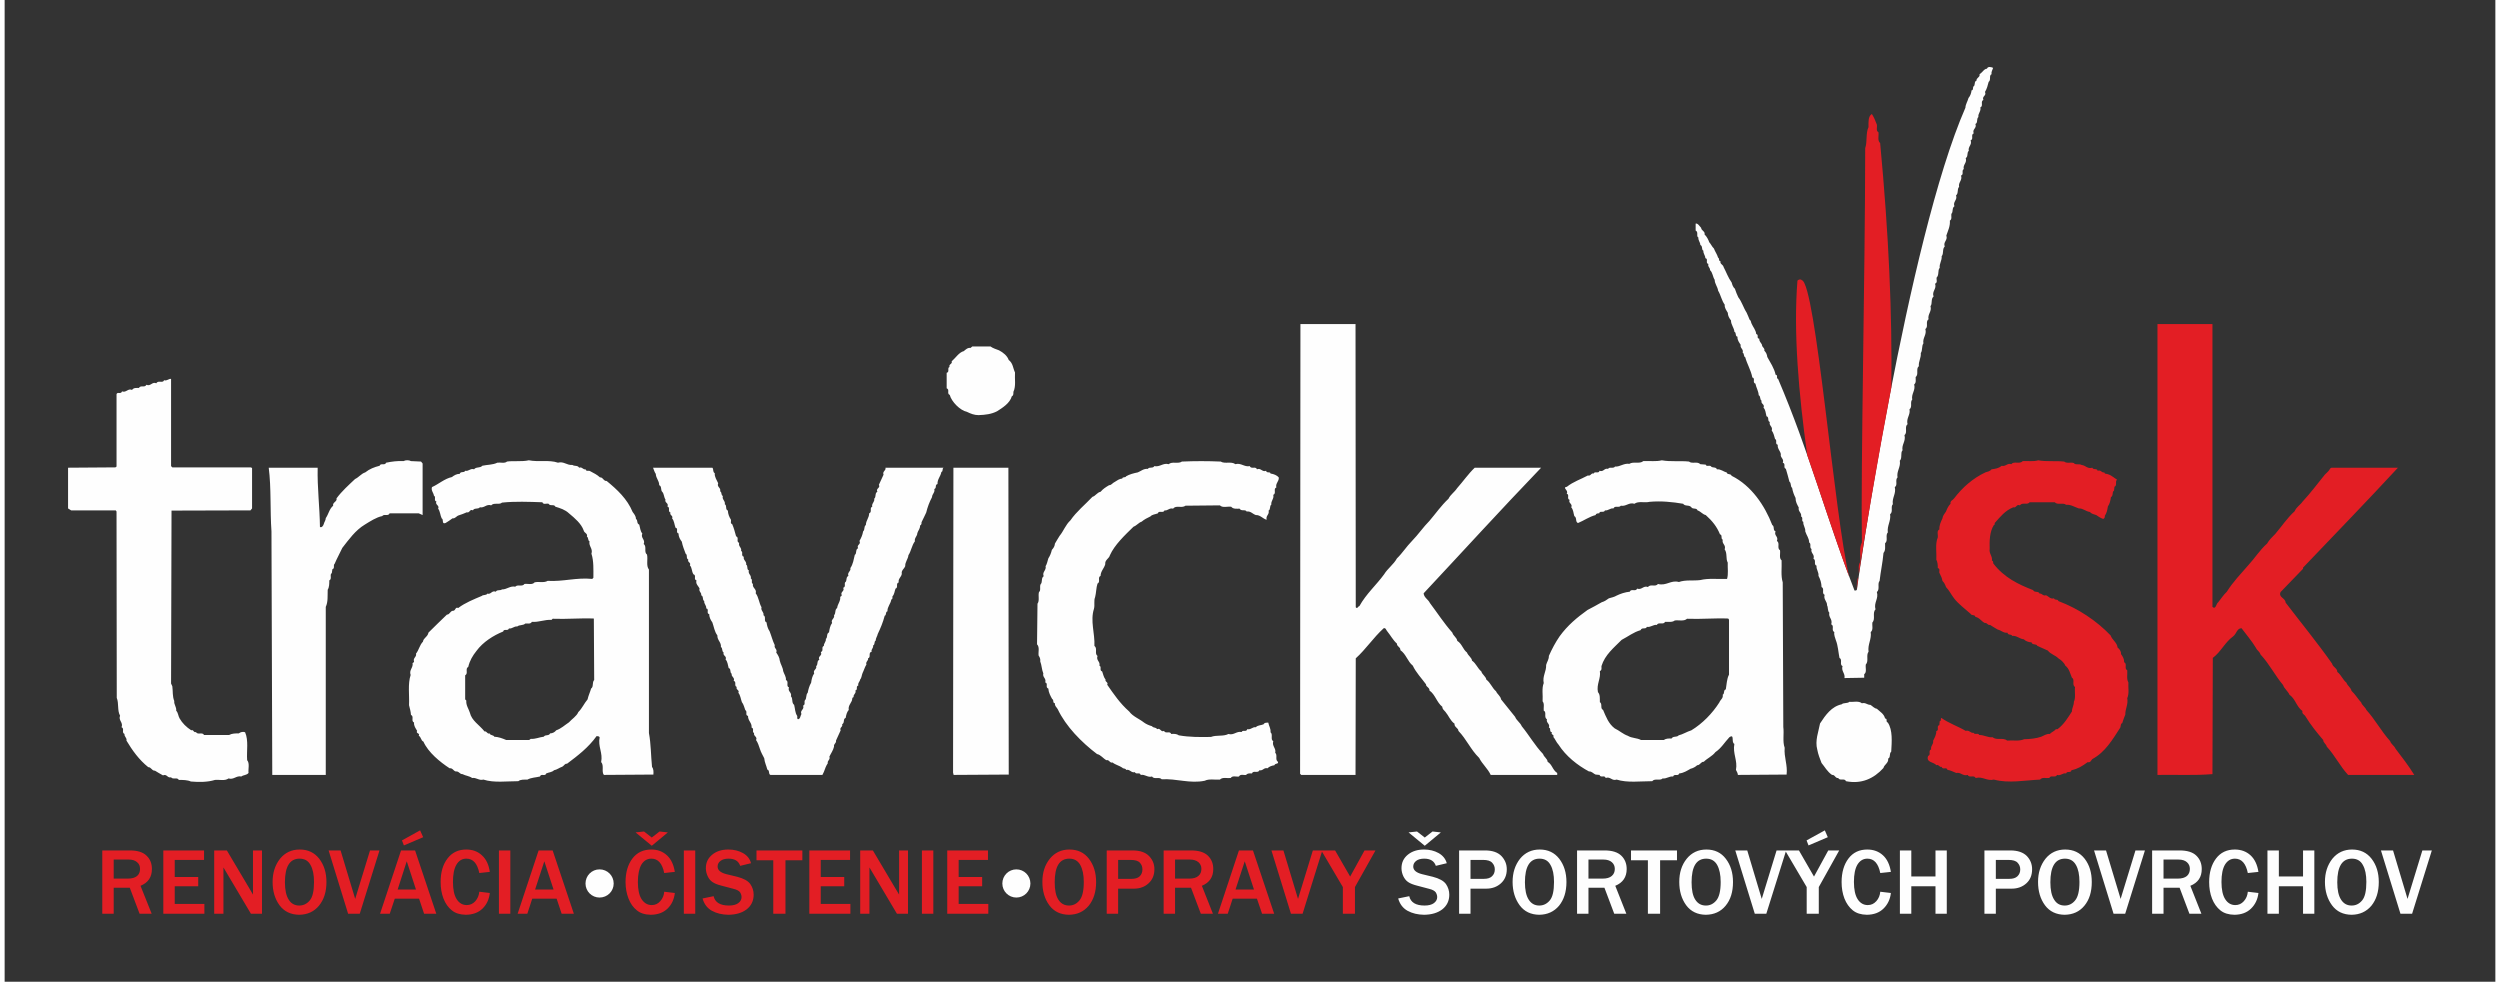 <?xml version="1.0" encoding="UTF-8"?>
<!-- Creator: CorelDRAW 2021 (64-Bit) -->
<svg xmlns="http://www.w3.org/2000/svg" xmlns:xlink="http://www.w3.org/1999/xlink" xmlns:xodm="http://www.corel.com/coreldraw/odm/2003" xml:space="preserve" width="219px" height="86px" version="1.1" style="shape-rendering:geometricPrecision; text-rendering:geometricPrecision; image-rendering:optimizeQuality; fill-rule:evenodd; clip-rule:evenodd" viewBox="0 0 218.34 86.06">
 <rect x="0" y="0" width="218.34" height="86.06" fill="#333333" stroke="none"/>
 <defs>
  <style type="text/css">
   <![CDATA[
    .fil0 {fill:none}
    .fil1 {fill:#FEFEFE}
    .fil2 {fill:#E31E24}
    .fil4 {fill:#FEFEFE;fill-rule:nonzero}
    .fil3 {fill:#E31E24;fill-rule:nonzero}
   ]]>
  </style>
 </defs>
 <g id="Vrstva_x0020_1">
  <polygon class="fil0" points="0,0 218.34,0 218.34,86.06 0,86.06 "></polygon>
  <path class="fil1" d="M151.16 54.32l0 4.82c-0.2,0.38 -0.2,0.85 -0.28,1.29 -0.24,0.07 -0.07,0.35 -0.27,0.47 0.06,0.32 -0.2,0.42 -0.3,0.68 -0.61,0.96 -1.48,1.85 -2.45,2.44 -0.39,0.12 -0.76,0.36 -1.11,0.44 -0.17,0.2 -0.47,0.03 -0.63,0.28 -0.24,-0.01 -0.48,-0.01 -0.68,0.13l-1.99 0c-0.38,-0.2 -0.81,-0.15 -1.16,-0.37 -0.41,-0.14 -0.75,-0.46 -1.15,-0.65 -0.54,-0.41 -0.76,-1.01 -1.02,-1.62 -0.28,-0.12 -0.03,-0.53 -0.28,-0.68 -0.01,-0.31 0.04,-0.65 -0.17,-0.88 -0.14,-0.71 0.27,-1.18 0.17,-1.84 0.2,-0.09 0.13,-0.28 0.14,-0.44 0.31,-1 1.09,-1.61 1.77,-2.3 0.58,-0.3 1.03,-0.67 1.66,-0.85 0.11,-0.29 0.46,-0.03 0.55,-0.29 0.34,0.06 0.54,-0.21 0.87,-0.17 0.16,-0.29 0.57,0.03 0.73,-0.27 0.29,-0.01 0.62,0.06 0.85,-0.12 0.35,-0.05 0.8,0.1 1.07,-0.15 1.23,0.05 2.42,-0.07 3.61,-0.02l0.07 0.1zm-99.48 5.29c-0.2,0.21 -0.03,0.59 -0.27,0.75 -0.08,0.3 -0.24,0.62 -0.31,0.95 -0.3,0.35 -0.47,0.78 -0.81,1.11 -0.14,0.36 -0.59,0.63 -0.82,0.9 -0.38,0.25 -0.68,0.55 -1.12,0.7 -0.12,0.16 -0.32,0.27 -0.53,0.27 -0.13,0.26 -0.41,0.07 -0.56,0.29 -0.39,0.04 -0.72,0.22 -1.14,0.19l-0.14 0.1 -2.01 0c-0.33,-0.14 -0.67,-0.27 -1.05,-0.29 -0.07,-0.17 -0.34,-0.09 -0.41,-0.29 -0.2,0.09 -0.24,-0.22 -0.44,-0.17 -0.47,-0.59 -1.12,-0.93 -1.29,-1.65 -0.1,-0.33 -0.35,-0.64 -0.31,-1.06l-0.1 -0.1 0 -2.11c0.3,-0.16 -0.03,-0.58 0.27,-0.74 0.13,-0.55 0.38,-0.97 0.72,-1.4 0.57,-0.78 1.49,-1.36 2.34,-1.7 0.06,-0.28 0.42,0 0.51,-0.27 0.28,0.05 0.44,-0.21 0.72,-0.17 0.2,-0.17 0.52,-0.07 0.71,-0.26 0.19,-0.03 0.45,0.08 0.58,-0.15 0.62,0.05 1.1,-0.21 1.72,-0.17l0.1 -0.1c1.23,0.05 2.42,-0.07 3.61,-0.02l0.03 5.39zm122.63 -53.66c-0.04,0.18 -0.18,0.32 -0.13,0.55 -0.26,0.11 -0.02,0.51 -0.26,0.68 -0.08,0.3 -0.15,0.61 -0.32,0.88 0.16,0.35 -0.29,0.36 -0.14,0.7 -0.29,0.13 0.03,0.53 -0.27,0.66 0.09,0.33 -0.22,0.52 -0.17,0.84 -0.19,0.16 -0.02,0.5 -0.26,0.61 0.15,0.38 -0.3,0.44 -0.15,0.82 -0.29,0.12 0.03,0.51 -0.27,0.61 0.15,0.4 -0.25,0.55 -0.16,0.92 -0.2,0.17 -0.03,0.5 -0.27,0.64 0.14,0.41 -0.27,0.58 -0.17,0.96 -0.23,0.13 0.04,0.47 -0.24,0.57 0.14,0.42 -0.26,0.59 -0.17,0.99 -0.2,0.2 -0.03,0.56 -0.27,0.75 0.15,0.39 -0.3,0.55 -0.14,0.95 -0.24,0.15 -0.08,0.49 -0.27,0.67 -0.03,0.2 0.08,0.46 -0.13,0.59 0.04,0.49 -0.17,0.89 -0.31,1.31 0.15,0.41 -0.3,0.55 -0.14,0.96 -0.24,0.22 -0.06,0.61 -0.27,0.85 0.04,0.38 -0.22,0.64 -0.17,1.02 -0.2,0.21 -0.03,0.62 -0.27,0.85 -0.04,0.17 0.11,0.44 -0.14,0.54 0.17,0.45 -0.3,0.66 -0.13,1.12 -0.26,0.22 -0.08,0.63 -0.27,0.85 0.14,0.46 -0.27,0.7 -0.17,1.15 -0.3,0.2 0.02,0.66 -0.28,0.85 0.15,0.5 -0.26,0.77 -0.17,1.26 -0.17,0.23 -0.06,0.61 -0.23,0.85 0.04,0.43 -0.21,0.72 -0.17,1.15 -0.29,0.23 0.02,0.72 -0.28,0.95 -0.01,0.24 0.07,0.49 -0.13,0.65 0.14,0.52 -0.27,0.82 -0.17,1.33 -0.22,0.21 0.04,0.65 -0.24,0.85 0.1,0.49 -0.31,0.79 -0.17,1.31 -0.3,0.22 0.03,0.73 -0.27,0.95 0.14,0.54 -0.27,0.84 -0.17,1.33 -0.21,0.23 0,0.68 -0.24,0.92 0.1,0.55 -0.3,0.91 -0.2,1.46 -0.24,0.23 0.05,0.68 -0.24,0.85 0.14,0.58 -0.26,0.93 -0.17,1.5 -0.22,0.22 0.05,0.66 -0.24,0.88 0.09,0.59 -0.28,1 -0.2,1.59 -0.24,0.26 0.05,0.73 -0.24,0.95 -0.01,0.3 0.06,0.62 -0.14,0.85 -0.07,0.84 -0.25,1.62 -0.34,2.45 -0.22,0.25 0.05,0.74 -0.24,0.98 0.17,0.59 -0.29,0.93 -0.12,1.52 -0.3,0.3 0.02,0.84 -0.27,1.14 -0.05,0.27 0.1,0.65 -0.15,0.85 0.09,0.63 -0.28,1.08 -0.19,1.72 -0.24,0.31 0.04,0.84 -0.24,1.12 -0.05,0.28 0.11,0.68 -0.14,0.85l0 0.31 -1.73 0.03c0.08,-0.41 -0.31,-0.62 -0.17,-1.05 -0.3,-0.13 0.03,-0.56 -0.27,-0.72 -0.1,-0.51 -0.13,-1.08 -0.31,-1.53 -0.06,-0.24 -0.19,-0.45 -0.14,-0.73 -0.3,-0.16 0.03,-0.54 -0.27,-0.68 0.14,-0.46 -0.26,-0.6 -0.17,-1.02 -0.17,-0.17 -0.09,-0.46 -0.2,-0.65 0.03,-0.32 -0.34,-0.53 -0.21,-0.92 -0.3,-0.12 0.03,-0.54 -0.27,-0.68 -0.01,-0.36 -0.11,-0.68 -0.27,-0.98 0.04,-0.34 -0.21,-0.55 -0.17,-0.89 -0.28,-0.09 0,-0.48 -0.27,-0.61 0.14,-0.39 -0.27,-0.48 -0.17,-0.85 -0.22,-0.13 0.02,-0.45 -0.21,-0.58 0,-0.37 -0.23,-0.62 -0.34,-0.97 0.03,-0.32 -0.2,-0.51 -0.17,-0.83 -0.21,-0.07 0.03,-0.38 -0.2,-0.48 0.09,-0.31 -0.28,-0.42 -0.2,-0.78 -0.15,-0.28 -0.28,-0.49 -0.28,-0.84 -0.14,-0.27 -0.25,-0.57 -0.3,-0.88 -0.18,-0.14 -0.05,-0.41 -0.24,-0.55 -0.1,-0.37 -0.19,-0.74 -0.31,-1.12 -0.27,-0.1 0.03,-0.44 -0.27,-0.54 0.14,-0.34 -0.25,-0.44 -0.17,-0.75 -0.04,-0.27 -0.32,-0.48 -0.27,-0.82 -0.28,-0.06 -0.01,-0.4 -0.24,-0.51 -0.07,-0.23 -0.12,-0.52 -0.29,-0.74 0.12,-0.36 -0.26,-0.4 -0.17,-0.75 -0.24,-0.08 -0.02,-0.43 -0.29,-0.5 -0.08,-0.29 -0.07,-0.56 -0.26,-0.75 0.14,-0.32 -0.26,-0.32 -0.17,-0.61 -0.18,-0.13 -0.06,-0.4 -0.25,-0.48 -0.02,-0.37 -0.22,-0.67 -0.29,-1.02 -0.3,-0.09 0.03,-0.47 -0.27,-0.54 -0.12,-0.64 -0.47,-1.19 -0.62,-1.77 -0.17,-0.07 -0.06,-0.31 -0.23,-0.41 0.11,-0.3 -0.26,-0.4 -0.17,-0.68 -0.13,-0.21 -0.31,-0.42 -0.28,-0.71 -0.24,-0.05 -0.07,-0.36 -0.27,-0.43 -0.03,-0.37 -0.31,-0.63 -0.3,-1 -0.15,-0.19 -0.28,-0.41 -0.28,-0.67 -0.13,-0.23 -0.3,-0.43 -0.27,-0.71 -0.28,-0.38 -0.34,-0.84 -0.58,-1.23 -0.04,-0.34 -0.3,-0.6 -0.3,-0.95 -0.18,-0.27 -0.17,-0.64 -0.41,-0.85 0.03,-0.21 -0.23,-0.31 -0.14,-0.54 -0.3,-0.07 0.03,-0.45 -0.27,-0.51 0,-0.24 -0.2,-0.41 -0.17,-0.65 -0.2,-0.1 -0.03,-0.39 -0.27,-0.51 0,-0.24 -0.2,-0.39 -0.17,-0.65 -0.22,-0.1 0.04,-0.48 -0.24,-0.61l0 -0.61c0.19,-0.05 0.35,0.24 0.48,0.37 0.02,0.26 0.37,0.3 0.3,0.58 0.2,0.19 0.34,0.47 0.41,0.68 0.16,0.17 0.24,0.4 0.41,0.55 0.11,0.3 0.27,0.48 0.37,0.81 0.14,0.04 0.01,0.3 0.21,0.31 -0.07,0.26 0.23,0.28 0.27,0.51 0.24,0.45 0.4,0.93 0.71,1.36 0.05,0.2 0.12,0.41 0.28,0.54 0.09,0.29 0.18,0.48 0.3,0.75 0.32,0.41 0.45,0.92 0.72,1.33 0.1,0.2 0.18,0.42 0.27,0.63 0.14,0.09 0.11,0.23 0.17,0.34 0.13,0.31 0.38,0.57 0.41,0.92 0.27,0.06 -0.02,0.39 0.27,0.41 -0.02,0.26 0.15,0.33 0.24,0.54 -0.03,0.19 0.27,0.28 0.2,0.51 0.15,0.14 0.24,0.34 0.26,0.55 0.26,0.48 0.61,0.98 0.73,1.56 0.25,0.03 0.01,0.31 0.22,0.37 2.76,6.47 4.19,12.05 6.7,18.55 0.08,0 0.19,0 0.21,-0.1 0.02,-0.46 4.44,-30.64 9.51,-42.23 0.01,-0.31 0.2,-0.56 0.27,-0.85 0.15,-0.17 0.24,-0.42 0.27,-0.67 0.18,-0.02 0.09,-0.23 0.16,-0.34 0.2,-0.1 0.03,-0.43 0.27,-0.51 -0.02,-0.27 0.34,-0.29 0.27,-0.57 0.24,-0.13 0.39,-0.47 0.65,-0.48 0.07,-0.23 0.41,-0.14 0.54,-0.07zm-168.75 38.62l0 -3.57 4.15 -0.03 0.1 -0.07 0 -6.35c0.07,-0.23 0.39,0.04 0.48,-0.24 0.37,0.14 0.51,-0.29 0.88,-0.13 0.14,-0.21 0.39,-0.17 0.6,-0.17 0.15,-0.28 0.51,0.01 0.66,-0.28 0.38,0.17 0.49,-0.3 0.87,-0.13 0.14,-0.3 0.57,0.03 0.68,-0.27 0.26,0.09 0.43,-0.17 0.61,-0.11l0 7.64 0.11 0.11 6.89 0 0.1 0.06 0 3.54 -0.14 0.17 -6.92 0.02 -0.04 15.16 0.11 0.24c0.06,0.43 0,0.89 0.17,1.29 -0.04,0.32 0.21,0.52 0.17,0.85 0.19,0.21 0.16,0.44 0.3,0.68 0.24,0.42 0.59,0.76 1.02,1.04 0.2,-0.1 0.21,0.24 0.41,0.15 0.16,0.29 0.56,-0.03 0.71,0.26l2.2 0c0.25,-0.14 0.56,-0.14 0.85,-0.14 0.15,-0.12 0.37,-0.17 0.55,-0.1 0.32,0.73 0.12,1.63 0.18,2.45 0.24,0.28 0.08,0.75 0.12,1.12 -0.17,0.21 -0.44,0.16 -0.63,0.31 -0.44,-0.1 -0.67,0.31 -1.12,0.17 -0.33,0.24 -0.8,0.09 -1.19,0.13 -0.64,0.2 -1.4,0.2 -2.11,0.14 -0.31,-0.14 -0.68,-0.14 -1.06,-0.14 -0.14,-0.27 -0.51,0 -0.68,-0.23 -0.33,0.09 -0.35,-0.32 -0.71,-0.17 -0.24,-0.14 -0.51,-0.28 -0.7,-0.41 -0.27,0.02 -0.33,-0.32 -0.59,-0.31 -0.8,-0.64 -1.4,-1.47 -1.91,-2.33 0.06,-0.25 -0.21,-0.34 -0.17,-0.58 -0.29,-0.12 0.03,-0.47 -0.26,-0.59 0.17,-0.42 -0.3,-0.59 -0.13,-1.01 -0.26,-0.46 -0.09,-1.09 -0.29,-1.56l-0.02 -16.34 -0.07 -0.1 -3.91 0 -0.27 -0.17zm157.25 17.08c0.32,-0.09 0.45,0.14 0.75,0.14 0.18,0.11 0.34,0.31 0.56,0.34 0.29,0.27 0.63,0.45 0.72,0.85 0.26,0.02 0.02,0.29 0.24,0.36 0.44,0.65 0.35,1.69 0.3,2.55 -0.2,0.17 -0.03,0.51 -0.27,0.61 0.07,0.37 -0.36,0.54 -0.41,0.82 -0.86,0.95 -1.95,1.43 -3.29,1.16 -0.1,-0.3 -0.53,0.01 -0.68,-0.28 -0.26,0.04 -0.27,-0.3 -0.54,-0.27 -0.43,-0.3 -0.62,-0.69 -0.92,-1.05 -0.13,-0.35 -0.3,-0.75 -0.37,-1.16 -0.22,-0.8 0.11,-1.58 0.24,-2.3 0.48,-0.74 1.01,-1.49 1.9,-1.68 0.15,-0.16 0.49,-0.05 0.68,-0.22 0.36,0.04 0.8,-0.11 1.09,0.13zm-74.79 6.25l-4.83 0.03 -0.05 -0.2 0.03 -26.73 4.82 0 0.03 26.9zm-25.98 -26.9c0.13,0.14 0.01,0.37 0.21,0.48 -0.03,0.34 0.18,0.6 0.3,0.88 -0.14,0.35 0.27,0.38 0.17,0.71 0.18,0.07 0.05,0.32 0.24,0.41 -0.1,0.31 0.24,0.42 0.17,0.72 0.22,0.13 0.01,0.45 0.27,0.56 0.01,0.3 0.12,0.56 0.27,0.8 0.04,0.12 -0.09,0.32 0.11,0.39 0.14,0.31 0.24,0.7 0.34,1.06 0.3,0.12 -0.03,0.47 0.27,0.58 -0.09,0.32 0.24,0.4 0.17,0.71 0.22,0.07 -0.05,0.43 0.24,0.51 -0.09,0.28 0.27,0.4 0.2,0.68 0.19,0.11 0.02,0.43 0.24,0.51 -0.09,0.33 0.24,0.4 0.17,0.71 0.21,0.1 -0.02,0.38 0.19,0.48 -0.09,0.35 0.36,0.44 0.24,0.82 0.27,0.34 0.29,0.86 0.51,1.22 -0.09,0.31 0.24,0.42 0.17,0.7 0.27,0.13 -0.01,0.53 0.27,0.63 0.04,0.27 0.1,0.53 0.27,0.78 0.16,0.4 0.26,0.83 0.45,1.21 -0.08,0.3 0.26,0.34 0.13,0.65 0.14,0.2 0.29,0.44 0.31,0.71 0.07,0.33 0.27,0.58 0.3,0.92 0.08,0.27 0.27,0.48 0.24,0.78 0.3,0.13 -0.03,0.55 0.27,0.65 -0.14,0.37 0.27,0.42 0.17,0.78 0.2,0.2 0.03,0.56 0.28,0.75 0.09,0.32 0.07,0.69 0.27,0.97 0.03,0.1 -0.05,0.23 0.07,0.29 0.21,-0.02 0.2,-0.3 0.3,-0.46 -0.16,-0.32 0.3,-0.41 0.14,-0.73 0.24,-0.09 0.07,-0.34 0.17,-0.48 0.17,-0.14 0.06,-0.48 0.24,-0.65 0.06,-0.31 0.14,-0.61 0.3,-0.88 0.04,-0.3 0.1,-0.58 0.27,-0.82 -0.14,-0.3 0.27,-0.36 0.17,-0.64 0.19,-0.11 0.03,-0.47 0.28,-0.55 -0.17,-0.34 0.3,-0.34 0.13,-0.68 0.29,-0.1 0,-0.44 0.27,-0.54 -0.02,-0.24 0.21,-0.37 0.17,-0.61 0.19,-0.15 0.02,-0.45 0.28,-0.58 0.04,-0.28 0.1,-0.6 0.27,-0.82 -0.14,-0.31 0.25,-0.38 0.17,-0.68 0.18,-0.17 0.04,-0.48 0.27,-0.63 0.04,-0.36 0.32,-0.6 0.27,-0.99 0.05,0 0.12,-0.07 0.14,-0.13 -0.17,-0.3 0.29,-0.35 0.12,-0.65 0.25,-0.09 0.09,-0.33 0.17,-0.48 0.2,-0.12 0.03,-0.44 0.29,-0.57 -0.13,-0.3 0.25,-0.41 0.17,-0.68 0.24,-0.34 0.29,-0.76 0.39,-1.16 0.2,-0.11 0.03,-0.48 0.29,-0.58 -0.16,-0.32 0.28,-0.31 0.12,-0.64 0.16,-0.29 0.26,-0.5 0.32,-0.84 0.18,-0.15 0.04,-0.41 0.24,-0.56 0.01,-0.41 0.28,-0.6 0.29,-1.02 0.29,-0.11 0,-0.49 0.27,-0.58 -0.08,-0.29 0.24,-0.42 0.17,-0.7 0.2,-0.16 0.03,-0.5 0.28,-0.61 -0.17,-0.3 0.3,-0.33 0.13,-0.61 0.14,-0.3 0.27,-0.59 0.41,-0.89 -0.12,-0.31 0.23,-0.33 0.17,-0.61l5.1 0c-0.16,0.06 -0.02,0.33 -0.2,0.37 -0.07,0.41 -0.36,0.63 -0.34,1.06 -0.26,0.07 -0.04,0.35 -0.28,0.44 0.08,0.3 -0.2,0.44 -0.2,0.71 -0.23,0.43 -0.4,0.89 -0.51,1.35 -0.14,0.33 -0.27,0.54 -0.41,0.85 0.01,0.13 -0.02,0.24 -0.13,0.29 0.01,0.29 -0.17,0.43 -0.24,0.67 0,0.27 -0.28,0.42 -0.21,0.71 -0.27,0.34 -0.33,0.87 -0.57,1.22 -0.03,0.35 -0.3,0.59 -0.28,0.96 -0.1,0.26 -0.36,0.36 -0.3,0.68 -0.04,0.27 -0.34,0.43 -0.27,0.74 -0.3,0.11 0,0.45 -0.28,0.55 -0.09,0.23 -0.09,0.49 -0.27,0.68 -0.01,0.1 0.04,0.25 -0.1,0.27 -0.05,0.39 -0.35,0.62 -0.34,1.04 -0.2,0.05 -0.06,0.33 -0.24,0.39 -0.14,0.55 -0.37,1.1 -0.61,1.6 -0.03,0.19 -0.18,0.35 -0.17,0.56 -0.19,0.13 -0.03,0.34 -0.24,0.45 0.06,0.23 -0.2,0.32 -0.12,0.54 -0.34,0.07 -0.03,0.5 -0.32,0.58 0.06,0.2 -0.24,0.3 -0.14,0.54 -0.15,0.23 -0.22,0.52 -0.34,0.75 -0.08,0.18 -0.07,0.41 -0.22,0.58 0,0.16 -0.22,0.28 -0.15,0.51 -0.26,0.07 0,0.37 -0.26,0.44 0.11,0.25 -0.22,0.34 -0.15,0.58 -0.18,0.03 -0.1,0.23 -0.17,0.34 -0.11,0.24 -0.32,0.45 -0.26,0.78 -0.17,0.19 -0.23,0.45 -0.27,0.7 -0.26,0.09 -0.06,0.43 -0.31,0.56 0.09,0.24 -0.26,0.28 -0.13,0.53 -0.14,0.3 -0.28,0.63 -0.41,0.9 0.05,0.25 -0.23,0.28 -0.17,0.53 -0.09,0.36 -0.27,0.58 -0.41,0.88 0.11,0.26 -0.2,0.34 -0.14,0.58 -0.15,0.21 -0.24,0.48 -0.34,0.75l-0.13 0.27 -4.56 0c-0.2,-0.09 -0.03,-0.38 -0.27,-0.47 -0.08,-0.34 -0.24,-0.63 -0.27,-0.99 -0.12,-0.24 -0.29,-0.52 -0.38,-0.82 -0.08,-0.24 -0.18,-0.56 -0.34,-0.78 0.16,-0.28 -0.25,-0.34 -0.17,-0.61 -0.22,-0.09 0.05,-0.39 -0.22,-0.48 0.05,-0.42 -0.33,-0.59 -0.31,-1.02 -0.29,-0.05 -0.02,-0.39 -0.24,-0.51 -0.08,-0.21 -0.15,-0.52 -0.3,-0.7 -0.1,-0.27 -0.13,-0.61 -0.31,-0.82 0.14,-0.24 -0.26,-0.27 -0.14,-0.51 -0.27,-0.1 0.02,-0.44 -0.27,-0.54 0.14,-0.28 -0.24,-0.35 -0.17,-0.61 -0.2,-0.13 -0.03,-0.44 -0.27,-0.51 -0.07,-0.25 -0.09,-0.57 -0.27,-0.75 0.14,-0.31 -0.27,-0.31 -0.17,-0.61 -0.19,-0.12 -0.06,-0.39 -0.24,-0.48 0.05,-0.42 -0.33,-0.59 -0.31,-1.02 -0.26,-0.34 -0.3,-0.76 -0.44,-1.14 -0.14,-0.2 -0.28,-0.44 -0.27,-0.72 -0.3,-0.06 0.03,-0.46 -0.27,-0.51 0.04,-0.26 -0.21,-0.39 -0.17,-0.64 -0.2,-0.11 -0.03,-0.41 -0.27,-0.51 0.06,-0.24 -0.24,-0.33 -0.14,-0.58 -0.1,-0.24 -0.37,-0.4 -0.27,-0.72 -0.3,-0.09 0.03,-0.44 -0.27,-0.54 -0.17,-0.27 -0.11,-0.57 -0.31,-0.78 0.13,-0.27 -0.24,-0.25 -0.14,-0.51 -0.23,-0.1 -0.03,-0.39 -0.23,-0.51 -0.12,-0.31 -0.27,-0.69 -0.34,-1.06 -0.14,-0.18 -0.29,-0.42 -0.28,-0.71 -0.3,-0.08 0.03,-0.45 -0.27,-0.51 -0.1,-0.27 -0.11,-0.6 -0.3,-0.82 0.13,-0.24 -0.25,-0.27 -0.14,-0.51 -0.28,-0.09 0.02,-0.44 -0.27,-0.53 0.15,-0.31 -0.27,-0.31 -0.17,-0.61 -0.14,-0.2 -0.12,-0.47 -0.26,-0.65 -0.2,-0.16 -0.03,-0.5 -0.29,-0.61 0,-0.41 -0.28,-0.58 -0.3,-0.99 -0.12,-0.16 -0.16,-0.36 -0.24,-0.54l5.2 0zm44.56 -0.54c0.37,0.23 0.93,-0.04 1.29,0.23 0.49,-0.14 0.78,0.27 1.26,0.17 0.12,0.3 0.53,-0.02 0.63,0.28 0.34,-0.15 0.46,0.27 0.8,0.13 0.05,0.25 0.35,0.03 0.39,0.24 0.29,0.04 0.57,0.16 0.72,0.34 0.05,0.34 -0.31,0.52 -0.21,0.88 -0.3,0.11 0.03,0.52 -0.27,0.65 0.09,0.34 -0.22,0.52 -0.17,0.85 -0.18,0.14 -0.04,0.41 -0.24,0.53 0.09,0.36 -0.27,0.43 -0.17,0.8 -0.32,-0.07 -0.56,-0.43 -0.95,-0.41 -0.29,-0.1 -0.45,-0.36 -0.8,-0.31 -0.13,-0.22 -0.48,0.01 -0.62,-0.25 -0.27,0 -0.56,0.05 -0.74,-0.17 -0.34,-0.04 -0.75,0.12 -0.99,-0.12l-3.03 0.03c-0.3,0.25 -0.82,-0.08 -1.07,0.26 -0.33,-0.1 -0.47,0.2 -0.75,0.15 -0.12,0.29 -0.51,-0.03 -0.59,0.26 -0.22,0.09 -0.49,0.09 -0.65,0.27 -0.26,0.12 -0.55,0.27 -0.77,0.46 -0.26,0.08 -0.43,0.34 -0.71,0.44 -0.78,0.76 -1.66,1.59 -2.07,2.5 -0.07,0.3 -0.46,0.41 -0.41,0.79 -0.1,0.37 -0.4,0.6 -0.41,1.02 -0.3,0.14 0.03,0.52 -0.27,0.68 -0.12,0.37 -0.11,0.81 -0.21,1.19 -0.13,0.3 -0.01,0.69 -0.1,1.02 -0.34,1.06 0.09,2.15 0.04,3.25 0.3,0.22 -0.02,0.67 0.27,0.88 -0.14,0.41 0.26,0.48 0.17,0.85 0.23,0.11 -0.04,0.42 0.24,0.51 0.09,0.25 0.13,0.51 0.3,0.72 -0.08,0.2 0.27,0.21 0.14,0.44 0.57,0.82 1.13,1.65 1.93,2.35 0.32,0.44 0.87,0.63 1.3,0.97 0.21,0.15 0.45,0.25 0.7,0.32 0.1,0.17 0.36,0.07 0.44,0.26 0.3,-0.15 0.33,0.3 0.61,0.15 0.13,0.29 0.53,-0.03 0.63,0.27 0.24,-0.02 0.48,-0.02 0.67,0.12 0.9,0.16 1.86,0.16 2.82,0.14 0.47,-0.19 1.08,-0.02 1.53,-0.26 0.47,0.14 0.71,-0.27 1.15,-0.17 0.11,-0.23 0.42,0.04 0.5,-0.25 0.32,0.07 0.46,-0.22 0.75,-0.17 0.16,-0.19 0.47,-0.16 0.68,-0.26 0.09,-0.17 0.26,-0.13 0.41,-0.15 0.06,0.32 0.23,0.51 0.2,0.85 0.24,0.2 -0.04,0.64 0.24,0.78 -0.14,0.43 0.27,0.62 0.17,1.02 0.23,0.2 -0.04,0.61 0.24,0.79 0.07,0.23 -0.24,0.09 -0.31,0.3 -0.23,0.04 -0.44,0.1 -0.61,0.27 -0.32,-0.09 -0.39,0.24 -0.7,0.17 -0.13,0.3 -0.56,-0.02 -0.66,0.28 -0.18,0 -0.38,-0.04 -0.51,0.13 -0.21,0.04 -0.5,-0.11 -0.63,0.14 -0.24,0.04 -0.57,-0.11 -0.72,0.13 -0.31,0.04 -0.72,-0.1 -0.95,0.14 -0.44,0.03 -0.95,-0.09 -1.33,0.1 -1.29,0.27 -2.46,-0.2 -3.77,-0.13 -0.22,-0.24 -0.67,0.04 -0.85,-0.24 -0.39,0.11 -0.6,-0.21 -0.99,-0.14 -0.08,-0.28 -0.42,0 -0.51,-0.24 -0.35,0.08 -0.42,-0.28 -0.77,-0.2 -0.05,-0.17 -0.27,-0.08 -0.34,-0.2 -0.24,-0.17 -0.61,-0.25 -0.85,-0.45 -0.24,0.08 -0.3,-0.28 -0.54,-0.2 -0.28,-0.15 -0.5,-0.48 -0.82,-0.54 -1.37,-1.04 -2.73,-2.42 -3.45,-3.94 -0.09,-0.17 -0.27,-0.26 -0.24,-0.51 -0.24,-0.03 -0.06,-0.3 -0.24,-0.37 -0.15,-0.27 -0.32,-0.58 -0.34,-0.92 -0.3,-0.1 0.02,-0.45 -0.27,-0.54 0.11,-0.37 -0.26,-0.44 -0.17,-0.79 -0.14,-0.33 -0.14,-0.74 -0.27,-1.05 0.03,-0.2 -0.04,-0.37 -0.14,-0.51 -0.05,-0.32 0.11,-0.73 -0.14,-0.99l0.04 -3.56c0.2,-0.27 0.04,-0.7 0.13,-1.02 0.19,-0.13 0.04,-0.47 0.14,-0.68 0.2,-0.19 0.02,-0.53 0.27,-0.71 -0.15,-0.38 0.26,-0.52 0.17,-0.88 0.12,-0.18 0.17,-0.45 0.24,-0.68 0.15,-0.24 0.24,-0.45 0.31,-0.75 0.14,-0.15 0.25,-0.31 0.27,-0.55 0.12,-0.23 0.26,-0.42 0.41,-0.68 0.35,-0.42 0.51,-0.95 0.95,-1.36 0.53,-0.77 1.27,-1.36 1.93,-2.06 0.27,-0.07 0.4,-0.38 0.71,-0.44 0.23,-0.27 0.45,-0.4 0.75,-0.58 0.2,0.01 0.3,-0.2 0.47,-0.27 0.22,-0.14 0.44,-0.3 0.68,-0.31 0.04,-0.19 0.27,-0.04 0.34,-0.2 0.29,-0.17 0.66,-0.27 1.02,-0.34 0.26,-0.1 0.52,-0.35 0.89,-0.31 0.1,-0.2 0.44,-0.01 0.56,-0.24 0.5,0.1 0.77,-0.31 1.26,-0.17 0.3,-0.27 0.84,0 1.16,-0.23 1.11,-0.05 2.28,-0.05 3.4,0zm41.05 0c0.27,0.23 0.75,-0.04 0.99,0.23l0.48 0.04c0.05,0.2 0.31,0.04 0.44,0.13 0.13,0.2 0.45,0.03 0.54,0.28 0.34,-0.03 0.57,0.21 0.85,0.27 0.07,0.24 0.35,0.07 0.44,0.3 1.74,0.86 2.91,2.62 3.56,4.31 0.23,0.13 0.03,0.47 0.29,0.56 -0.16,0.39 0.28,0.43 0.12,0.84 0.3,0.19 -0.03,0.63 0.27,0.81 0.05,0.3 -0.1,0.71 0.14,0.89 0.03,0.64 -0.08,1.35 0.1,1.93l0.05 12.68c0.08,0.59 -0.08,1.27 0.12,1.82 -0.07,0.84 0.27,1.5 0.17,2.35l-4.27 0.03c-0.01,-0.16 -0.1,-0.3 -0.17,-0.44 0.16,-0.83 -0.3,-1.43 -0.14,-2.28 -0.3,-0.12 0.05,-0.92 -0.44,-0.58 -0.43,0.46 -0.71,0.96 -1.22,1.3 -0.28,0.37 -0.72,0.54 -1.02,0.85 -0.25,-0.03 -0.32,0.31 -0.58,0.3 -0.14,0.14 -0.38,0.27 -0.58,0.31 -0.28,0.16 -0.61,0.38 -0.99,0.41 -0.1,0.29 -0.44,-0.01 -0.54,0.27 -0.35,-0.04 -0.56,0.21 -0.92,0.17 -0.21,0.23 -0.69,-0.04 -0.91,0.24 -1.02,0 -2.18,0.16 -3.12,-0.14 -0.41,0.15 -0.55,-0.3 -0.96,-0.14 -0.09,-0.3 -0.44,0.03 -0.54,-0.27l-0.34 -0.03c-0.18,-0.06 -0.34,-0.3 -0.58,-0.27 -1.02,-0.55 -2.02,-1.34 -2.67,-2.35 -0.2,-0.21 -0.29,-0.49 -0.46,-0.68 0.12,-0.22 -0.25,-0.17 -0.12,-0.41 -0.27,-0.02 -0.05,-0.36 -0.27,-0.41 0.13,-0.35 -0.26,-0.39 -0.17,-0.73 -0.3,-0.17 0.01,-0.63 -0.28,-0.75 -0.03,-0.27 0.08,-0.61 -0.1,-0.82 0.04,-0.54 -0.09,-1.14 0.1,-1.6 -0.13,-0.61 0.24,-1.02 0.21,-1.59 0.07,-0.27 0.25,-0.48 0.24,-0.79 0.25,-0.57 0.58,-1.2 0.95,-1.73 0.7,-0.96 1.52,-1.64 2.44,-2.3 0.43,-0.23 0.85,-0.44 1.25,-0.68 0.21,-0.05 0.45,-0.21 0.62,-0.34 0.23,-0.07 0.47,-0.11 0.68,-0.24 0.33,-0.16 0.74,-0.3 1.15,-0.34 0.12,-0.3 0.52,0.03 0.65,-0.27 0.4,0.15 0.55,-0.3 0.95,-0.14 0.21,-0.3 0.66,0.03 0.87,-0.27 0.73,0.2 1.14,-0.37 1.84,-0.17 0.57,-0.21 1.26,-0.09 1.87,-0.17 0.72,-0.18 1.56,-0.07 2.35,-0.1 0.13,-0.44 0.04,-0.95 0.06,-1.43 -0.19,-0.34 -0.02,-0.83 -0.27,-1.16 0.14,-0.4 -0.26,-0.47 -0.17,-0.85 -0.21,-0.1 0.01,-0.41 -0.24,-0.47 -0.27,-0.67 -0.67,-1.17 -1.25,-1.69 -0.28,-0.06 -0.42,-0.31 -0.72,-0.41 -0.08,-0.25 -0.41,-0.07 -0.54,-0.27 -0.18,-0.24 -0.56,-0.06 -0.72,-0.31 -0.93,-0.16 -1.95,-0.26 -2.94,-0.17 -0.43,0.11 -0.98,-0.09 -1.33,0.17 -0.48,-0.15 -0.74,0.26 -1.19,0.17 -0.16,0.22 -0.52,-0.05 -0.65,0.24 -0.28,-0.05 -0.45,0.21 -0.74,0.17 -0.1,0.26 -0.45,-0.02 -0.51,0.26 -0.12,0 -0.28,0 -0.31,0.15 -0.56,0.14 -1.03,0.49 -1.55,0.7 -0.26,-0.11 -0.06,-0.46 -0.32,-0.61 -0.08,-0.26 -0.08,-0.56 -0.27,-0.77 0.16,-0.3 -0.29,-0.36 -0.14,-0.65 -0.29,-0.09 0.03,-0.47 -0.26,-0.54 0.21,-0.3 -0.44,-0.53 0.02,-0.61 0.57,-0.45 1.21,-0.65 1.84,-0.99 0.26,0.08 0.27,-0.24 0.51,-0.17 0.07,-0.23 0.46,0.04 0.51,-0.24 0.36,0.13 0.41,-0.26 0.75,-0.17 0.12,-0.21 0.47,0.01 0.61,-0.2 0.45,0.03 0.75,-0.31 1.26,-0.24 0.34,-0.23 0.89,0.04 1.22,-0.24 0.55,-0.03 1.13,0.06 1.62,-0.07 0.75,0.14 1.62,0.03 2.38,0.11zm-99.15 0.1c0.53,-0.14 0.77,0.24 1.28,0.2 0.17,0.13 0.46,0.01 0.58,0.24 0.26,-0.11 0.34,0.2 0.57,0.14 0.04,0.23 0.3,0.07 0.41,0.17 0.3,0.16 0.61,0.31 0.85,0.54 0.25,-0.04 0.32,0.35 0.58,0.31 0.93,0.76 1.81,1.58 2.28,2.72 0.13,0.18 0.29,0.35 0.29,0.61 0.2,0.12 0.03,0.39 0.29,0.5 0.08,0.26 0.08,0.56 0.27,0.78 -0.17,0.4 0.29,0.53 0.12,0.92 0.3,0.22 -0.01,0.7 0.29,0.92 0.1,0.43 -0.1,0.97 0.17,1.32l0 14.33c0.18,0.95 0.17,1.97 0.27,2.96 0.14,0.19 0.14,0.43 0.12,0.68l-4.34 0.03c-0.23,-0.28 0.04,-0.84 -0.24,-1.12 0.17,-0.81 -0.3,-1.37 -0.13,-2.18 -0.06,-0.1 -0.17,-0.1 -0.27,-0.1 -0.72,1.01 -1.65,1.71 -2.59,2.42 -0.21,-0.03 -0.25,0.19 -0.44,0.27 -0.22,0.07 -0.45,0.26 -0.7,0.3 -0.17,0.18 -0.46,0.18 -0.68,0.28 -0.1,0.3 -0.46,-0.03 -0.55,0.27 -0.37,0.09 -0.77,0.09 -1.1,0.27 -0.28,0.01 -0.59,-0.03 -0.8,0.14 -1.01,0 -2.14,0.16 -3.06,-0.14 -0.39,0.11 -0.61,-0.2 -0.99,-0.14 -0.22,-0.17 -0.59,-0.2 -0.85,-0.34 -0.25,0.01 -0.3,-0.27 -0.58,-0.23 -0.22,-0.05 -0.27,-0.32 -0.54,-0.28 -0.83,-0.54 -1.88,-1.39 -2.3,-2.34 -0.23,-0.09 -0.19,-0.41 -0.41,-0.51 0.15,-0.25 -0.29,-0.18 -0.14,-0.43 -0.13,-0.23 -0.3,-0.43 -0.27,-0.73 -0.3,-0.14 0.03,-0.53 -0.27,-0.67 -0.02,-0.3 -0.1,-0.57 -0.17,-0.85 0.04,-0.88 -0.12,-1.86 0.14,-2.65 -0.16,-0.44 0.25,-0.64 0.17,-1.05 0.06,-0.01 0.13,-0.08 0.13,-0.14 -0.12,-0.3 0.25,-0.39 0.17,-0.68 0.25,-0.3 0.32,-0.76 0.61,-1.05 0.04,-0.33 0.43,-0.43 0.48,-0.79 0.56,-0.56 1.04,-1.02 1.62,-1.58 0.27,0 0.3,-0.37 0.58,-0.34 0.19,-0.05 0.16,-0.36 0.41,-0.24 0.6,-0.46 1.39,-0.77 2.07,-1.06 0.11,-0.12 0.4,-0.03 0.48,-0.2 0.34,0.1 0.38,-0.31 0.75,-0.17 0.09,-0.2 0.38,-0.07 0.54,-0.2 0.42,0.01 0.71,-0.33 1.16,-0.24 0.21,-0.23 0.62,0.04 0.81,-0.24 0.29,-0.04 0.68,0.11 0.89,-0.14 0.35,-0.09 0.82,0.07 1.14,-0.13 1.38,0.08 2.52,-0.31 3.91,-0.17l0.1 -0.1c0,-0.72 0.04,-1.47 -0.17,-2.11 0.15,-0.45 -0.26,-0.66 -0.17,-1.09 -0.17,-0.07 -0.06,-0.31 -0.23,-0.41 0.1,-0.28 -0.24,-0.31 -0.28,-0.54 -0.21,-0.59 -0.76,-1.06 -1.29,-1.5 -0.34,-0.32 -0.76,-0.45 -1.19,-0.58 -0.12,-0.26 -0.46,-0.01 -0.6,-0.26 -0.19,-0.05 -0.46,0.11 -0.54,-0.13 -1.21,-0.04 -2.37,-0.09 -3.54,0.03 -0.23,0.22 -0.71,-0.03 -0.95,0.24 -0.42,-0.14 -0.59,0.25 -0.99,0.17 -0.15,0.2 -0.49,0.02 -0.61,0.27 -0.29,-0.15 -0.27,0.26 -0.54,0.17 -0.22,0.11 -0.48,0.19 -0.68,0.26 -0.24,0.06 -0.31,0.3 -0.57,0.27 -0.22,0.15 -0.39,0.29 -0.61,0.41 -0.37,0.13 -0.13,-0.31 -0.34,-0.41 -0.13,-0.27 -0.13,-0.62 -0.31,-0.85 0.15,-0.29 -0.3,-0.34 -0.15,-0.63 -0.27,-0.06 0,-0.4 -0.22,-0.51 -0.02,-0.24 -0.27,-0.44 -0.17,-0.75 0.56,-0.24 1.1,-0.74 1.75,-0.88 0.19,-0.15 0.41,-0.28 0.68,-0.28 0.09,-0.26 0.38,-0.05 0.48,-0.27 0.31,0.07 0.46,-0.24 0.78,-0.13 0.18,-0.24 0.53,-0.08 0.72,-0.31 0.44,-0.1 0.92,-0.07 1.32,-0.27 0.28,-0.04 0.64,0.09 0.85,-0.1 0.61,-0.08 1.31,0.03 1.91,-0.11 0.81,0.17 1.78,-0.06 2.55,0.21zm-12 -0.1l0.14 0.17 0 4.52 -0.34 -0.15 -2.55 0c-0.13,0.29 -0.49,0.02 -0.65,0.24 -0.51,0.1 -1.06,0.46 -1.53,0.75 -0.82,0.49 -1.4,1.31 -1.97,2.04 -0.22,0.47 -0.49,0.96 -0.67,1.39 -0.16,0.13 0.05,0.4 -0.2,0.48l-0.05 0.34c-0.22,0.11 0.05,0.51 -0.22,0.64 0,0.29 0,0.59 -0.14,0.82 -0.02,0.52 0.04,1.06 -0.17,1.5l0 14.73 -4.69 0 -0.07 -21.35c-0.13,-1.84 -0.01,-3.78 -0.24,-5.58l4.29 0c-0.04,1.77 0.18,3.45 0.2,5.19 0.15,0.1 0.31,-0.12 0.34,-0.27 0.04,-0.17 0.17,-0.31 0.17,-0.5 0.25,-0.36 0.31,-0.81 0.65,-1.09 -0.09,-0.29 0.38,-0.36 0.29,-0.64 0.47,-0.64 1.08,-1.18 1.63,-1.7 0.33,-0.15 0.54,-0.47 0.89,-0.58 0.37,-0.3 0.81,-0.47 1.26,-0.58 0.09,-0.27 0.47,0.01 0.57,-0.27 0.49,-0.1 0.99,-0.17 1.53,-0.14 0.17,-0.1 0.48,-0.1 0.65,0l0.88 0.04zm49.92 -10.09c0.21,0.16 0.5,0.24 0.75,0.34 0.38,0.2 0.72,0.48 0.85,0.85 0.38,0.28 0.37,0.72 0.55,1.09 -0.04,0.57 0.1,1.2 -0.14,1.7 -0.01,0.14 0.03,0.31 -0.14,0.39 -0.17,0.61 -0.82,1.01 -1.29,1.31 -0.48,0.25 -1.02,0.32 -1.63,0.34 -0.38,0 -0.69,-0.13 -1.02,-0.29 -0.59,-0.12 -1.35,-0.89 -1.5,-1.48 -0.29,-0.12 0.03,-0.47 -0.27,-0.58l0 -1.36c0.29,-0.06 0.02,-0.44 0.25,-0.51 -0.09,-0.27 0.28,-0.24 0.19,-0.51 0.34,-0.27 0.64,-0.78 1.06,-0.88 0.15,-0.12 0.33,-0.32 0.59,-0.28l0.16 -0.13 1.59 0zm32.02 22.86c0.14,0.19 0.2,-0.09 0.32,-0.1 0.6,-1.08 1.48,-1.84 2.17,-2.79 0.3,-0.5 0.83,-0.86 1.12,-1.39 0.47,-0.45 0.82,-1.02 1.32,-1.53 0.54,-0.55 1,-1.23 1.53,-1.76 0.58,-0.68 1.02,-1.33 1.67,-1.94 0.17,-0.36 0.53,-0.58 0.75,-0.92 0.51,-0.57 1,-1.28 1.55,-1.8l5.82 0c-3.64,3.79 -6.92,7.4 -10.3,11.01 0.03,0.38 0.41,0.54 0.55,0.85 0.65,0.86 1.23,1.77 1.97,2.6 0.07,0.28 0.38,0.41 0.43,0.72 0.42,0.26 0.49,0.75 0.85,1.02 0.09,0.27 0.43,0.46 0.44,0.71 0.37,0.26 0.48,0.67 0.82,0.95 0.07,0.28 0.38,0.41 0.44,0.72 0.37,0.27 0.51,0.74 0.85,1.02 0.09,0.24 0.4,0.42 0.44,0.71 0.41,0.51 0.82,1.02 1.23,1.53 0.11,0.31 0.45,0.5 0.58,0.82 0.65,0.79 1.15,1.69 1.87,2.44 0.08,0.27 0.38,0.4 0.4,0.68 0.41,0.24 0.42,0.71 0.84,0.98l0 0.17 -5.83 0c-0.25,-0.55 -0.75,-0.96 -1.01,-1.49 -0.75,-0.73 -1.11,-1.64 -1.82,-2.37 0,-0.26 -0.38,-0.32 -0.34,-0.63 -0.38,-0.27 -0.51,-0.7 -0.8,-1.04 -0.13,-0.15 -0.27,-0.24 -0.27,-0.44 -0.5,-0.4 -0.62,-1.08 -1.13,-1.43 0.03,-0.27 -0.32,-0.31 -0.3,-0.54 -0.38,-0.52 -0.89,-1.05 -1.16,-1.64 -0.47,-0.38 -0.57,-0.99 -1.09,-1.36 0.03,-0.27 -0.31,-0.3 -0.3,-0.57 -0.35,-0.31 -0.54,-0.7 -0.85,-1.08 -0.1,-0.1 -0.12,-0.32 -0.31,-0.27 -0.93,0.85 -1.56,1.84 -2.45,2.64l-0.02 10.22 -4.76 0 -0.1 -0.1 0.03 -39.42 4.83 0 0.02 24.82z"></path>
  <path class="fil2" d="M158.02 39.91c-0.76,-5.45 -1.22,-10.8 -0.86,-15.31 0.09,-0.1 0.28,-0.16 0.38,-0.04 1.22,0.24 2.85,20.71 4.16,26.02 -1.38,-3.71 -2.45,-7.15 -3.68,-10.67zm4.35 11.76c0,-0.39 -0.04,-0.79 0.13,-1.1 -0.08,0.57 -0.13,0.95 -0.13,1.1zm0.18 -1.38c-0.01,-0.36 -0.08,-0.76 0.12,-1.04 0.04,-0.57 -0.12,-1.22 0.14,-1.7 -0.11,-6.41 0.28,-23.28 0.29,-34.57 0.2,-0.56 0.03,-1.29 0.29,-1.84 0,-0.42 -0.05,-0.93 0.29,-1.15 0.2,0.29 0.3,0.59 0.44,0.93 0.05,0.22 -0.1,0.56 0.14,0.67 0.05,0.32 -0.11,0.73 0.15,0.95 0.76,8.09 1.06,14.91 0.98,21.43 -1.19,6.23 -2.4,13.32 -2.84,16.32zm17.99 -9.83c0.21,0.19 0.58,0.04 0.85,0.13 0.12,0.2 0.48,0.04 0.68,0.17 0.35,0.03 0.51,0.37 0.94,0.24 0.1,0.23 0.39,0.01 0.47,0.27 0.3,-0.11 0.33,0.2 0.58,0.14 0.03,0.18 0.23,0.1 0.34,0.17 0.3,0.09 0.55,0.34 0.78,0.47 -0.21,0.15 0.04,0.49 -0.23,0.62l-0.04 0.34c-0.2,0.11 -0.03,0.44 -0.27,0.57 -0.04,0.29 -0.1,0.58 -0.27,0.82 -0.04,0.29 -0.1,0.58 -0.27,0.82 0.02,0.11 -0.02,0.22 -0.14,0.27 -0.24,-0.09 -0.42,-0.2 -0.61,-0.34 -0.17,-0.06 -0.42,-0.1 -0.55,-0.27 -0.35,-0.04 -0.61,-0.33 -0.97,-0.31 -0.34,-0.1 -0.7,-0.36 -1.12,-0.32 -0.27,-0.22 -0.75,0.05 -0.99,-0.22l-2.21 0c-0.2,0.27 -0.65,-0.03 -0.85,0.27 -0.31,-0.14 -0.3,0.25 -0.58,0.17 -0.72,0.29 -1.13,0.82 -1.63,1.38 -0.01,0.07 0.03,0.17 -0.07,0.17 -0.38,0.6 -0.39,1.39 -0.37,2.11 -0.07,0.4 0.26,0.62 0.2,1.02 0.17,0.02 0.06,0.2 0.14,0.27 0.92,1.2 2.17,1.81 3.47,2.31 0.1,0.25 0.47,0.05 0.57,0.31 0.19,-0.06 0.29,0.24 0.55,0.14 0.24,0.08 0.38,0.37 0.71,0.27 0.07,0.21 0.34,0.03 0.38,0.24 1.73,0.65 3.32,1.7 4.58,3.01 0.13,0.39 0.58,0.64 0.61,1.06 0.16,0.13 0.33,0.33 0.3,0.57 0.16,0.23 0.28,0.41 0.28,0.72 0.3,0.16 -0.03,0.55 0.27,0.71 0.03,0.35 -0.08,0.76 0.1,1.06 -0.03,0.51 0.09,0.95 -0.1,1.39 0.1,0.53 -0.18,0.92 -0.17,1.43 -0.11,0.24 -0.18,0.49 -0.27,0.75 -0.17,0.05 -0.11,0.27 -0.17,0.39 -0.68,1.05 -1.31,2.15 -2.45,2.76 -0.12,0.12 -0.17,0.34 -0.41,0.27 -0.46,0.34 -0.84,0.58 -1.42,0.71 -0.05,0.28 -0.39,0.03 -0.47,0.28 -0.31,-0.07 -0.47,0.24 -0.79,0.13 -0.15,0.3 -0.57,-0.03 -0.68,0.27 -0.27,0.04 -0.63,-0.1 -0.81,0.14 -1.33,0.06 -2.76,0.35 -4.05,0 -0.62,0.15 -0.97,-0.3 -1.6,-0.14 -0.14,-0.3 -0.55,0.03 -0.7,-0.27 -0.41,0.14 -0.6,-0.26 -1,-0.17 -0.25,-0.09 -0.49,-0.24 -0.77,-0.27 -0.06,-0.3 -0.43,0.03 -0.51,-0.27 -0.2,0.07 -0.26,-0.25 -0.47,-0.14 -0.2,-0.3 -0.92,-0.21 -0.72,-0.81 0.3,-0.11 -0.03,-0.46 0.27,-0.58 -0.07,-0.31 0.24,-0.45 0.17,-0.75 0.13,-0.27 0.29,-0.52 0.28,-0.85 0.3,-0.07 -0.03,-0.45 0.27,-0.53l0.03 -0.34c0.17,-0.02 0.05,-0.2 0.14,-0.29 0.65,0.47 1.49,0.75 2.14,1.14 0.31,-0.1 0.42,0.22 0.7,0.17 0.07,0.21 0.41,-0.03 0.48,0.19 0.43,-0.01 0.75,0.24 1.19,0.2 0.33,0.3 0.92,-0.01 1.26,0.29 0.5,-0.05 1.06,0.08 1.49,-0.12 0.52,-0.01 1.05,-0.06 1.5,-0.22 0.24,-0.09 0.45,-0.27 0.75,-0.24 0.15,-0.16 0.4,-0.25 0.54,-0.42l0.14 0c0.59,-0.45 0.9,-1 1.26,-1.55 0,-0.31 0.18,-0.54 0.17,-0.85 0.18,-0.34 0.05,-0.86 0.1,-1.3 -0.3,-0.19 0.02,-0.65 -0.27,-0.81 -0.16,-0.37 -0.24,-0.81 -0.58,-1.06 -0.1,-0.26 -0.38,-0.5 -0.61,-0.64 -0.28,-0.29 -0.67,-0.35 -0.92,-0.68 -0.34,-0.14 -0.58,-0.27 -0.92,-0.41 -0.09,-0.22 -0.44,-0.04 -0.51,-0.31 -0.25,-0.01 -0.51,-0.1 -0.68,-0.27 -0.37,-0.03 -0.62,-0.34 -1.02,-0.3 -0.07,-0.19 -0.37,-0.02 -0.41,-0.28 -0.34,0.06 -0.55,-0.21 -0.85,-0.27 -0.22,-0.12 -0.45,-0.27 -0.68,-0.41 -0.22,0.05 -0.24,-0.21 -0.46,-0.17 -0.3,-0.14 -0.47,-0.48 -0.82,-0.53 -0.05,-0.24 -0.32,-0.08 -0.42,-0.27 -0.51,-0.46 -1.08,-0.87 -1.45,-1.36 -0.26,-0.33 -0.4,-0.67 -0.71,-0.99 -0.07,-0.22 -0.16,-0.38 -0.31,-0.54 -0.04,-0.23 -0.13,-0.44 -0.24,-0.65 -0.12,-0.13 0.1,-0.43 -0.17,-0.47 0.01,-0.28 -0.02,-0.54 -0.13,-0.75 0.04,-0.65 -0.11,-1.37 0.13,-1.94 0.04,-0.24 -0.12,-0.58 0.14,-0.7 -0.02,-0.37 0.13,-0.67 0.27,-0.97 0.03,-0.25 0.17,-0.38 0.31,-0.6 0.1,-0.25 0.2,-0.49 0.4,-0.68 -0.06,-0.26 0.21,-0.32 0.31,-0.47 0.73,-0.96 1.64,-1.76 2.74,-2.28 0.2,-0.06 0.41,-0.1 0.55,-0.27 0.34,-0.05 0.61,-0.08 0.88,-0.31 0.34,0.1 0.5,-0.27 0.85,-0.14 0.21,-0.3 0.74,0.03 0.99,-0.27 0.45,-0.03 0.95,0.06 1.36,-0.07 0.72,0.13 1.53,0.03 2.28,0.11zm13 12.74c0.3,0.28 0.33,-0.31 0.51,-0.41 0.24,-0.31 0.46,-0.64 0.75,-0.92 0.55,-0.87 1.22,-1.56 1.87,-2.31 0.57,-0.61 1.03,-1.36 1.66,-1.91 0.17,-0.31 0.46,-0.59 0.72,-0.85 0.58,-0.68 1.02,-1.37 1.7,-1.99 0.14,-0.36 0.48,-0.53 0.7,-0.85 0.7,-0.75 1.32,-1.59 1.94,-2.35 0.16,-0.17 0.38,-0.33 0.47,-0.54l0.11 -0.07 5.83 0c-2.77,2.99 -5.52,5.83 -8.32,8.76l0 0.1 -1.97 2.04c-0.21,0.48 0.43,0.51 0.44,0.92 1.35,1.77 2.82,3.56 4.08,5.36 0.04,0.28 0.48,0.41 0.45,0.72 0.35,0.26 0.47,0.67 0.81,0.95 0.08,0.27 0.38,0.41 0.44,0.71 0.34,0.32 0.55,0.7 0.85,1.02 0.07,0.25 0.36,0.41 0.45,0.65 0.78,0.86 1.29,1.85 2.09,2.74 0.07,0.26 0.37,0.41 0.46,0.65 0.56,0.74 1.17,1.52 1.65,2.31l-5.8 0c-0.69,-0.74 -1.15,-1.7 -1.87,-2.48 -0.04,-0.22 -0.31,-0.34 -0.31,-0.58 -0.54,-0.63 -1.09,-1.31 -1.53,-2.03 -0.08,-0.2 -0.37,-0.25 -0.29,-0.51 -0.54,-0.39 -0.6,-1.05 -1.14,-1.43 -0.12,-0.3 -0.46,-0.53 -0.56,-0.85 -0.71,-0.84 -1.22,-1.88 -1.98,-2.68 -0.06,-0.24 -0.3,-0.35 -0.4,-0.58 -0.37,-0.62 -0.85,-1.16 -1.26,-1.72 -0.4,0 -0.44,0.48 -0.72,0.7 -0.74,0.53 -1.09,1.38 -1.8,1.9l-0.03 10.19c-1.57,0.13 -3.22,0.04 -4.82,0.07l0 -39.52 4.82 0 0 24.79z"></path>
  <g id="_1786161938720">
   <path class="fil3" d="M12.89 80.1l-1.06 0 -0.86 -2.28 -1.41 0 0 2.28 -1 0 0 -5.55 2.41 0c0.67,0 1.16,0.15 1.47,0.46 0.32,0.3 0.47,0.69 0.47,1.17 0,0.71 -0.33,1.2 -1,1.47l0.98 2.45zm-3.33 -3.08l1.24 0c0.36,0 0.63,-0.08 0.81,-0.23 0.18,-0.15 0.26,-0.36 0.26,-0.62 0,-0.25 -0.08,-0.44 -0.26,-0.59 -0.17,-0.15 -0.41,-0.23 -0.72,-0.23l-1.33 0 0 1.67zm7.95 3.08l-3.6 0 0 -5.55 3.57 0 0 0.83 -2.57 0 0 1.5 2.06 0 0 0.81 -2.06 0 0 1.55 2.6 0 0 0.86zm5.05 0l-0.97 0 -2.1 -3.54c-0.03,-0.06 -0.09,-0.15 -0.16,-0.27 -0.03,-0.05 -0.08,-0.14 -0.15,-0.25l0 4.06 -0.81 0 0 -5.55 1.11 0 1.94 3.27c0.02,0.03 0.13,0.23 0.35,0.6l0 -3.87 0.79 0 0 5.55zm3.26 0.09c-0.73,-0.01 -1.31,-0.28 -1.72,-0.83 -0.41,-0.56 -0.61,-1.24 -0.61,-2.05 0,-0.81 0.22,-1.48 0.65,-2.03 0.44,-0.54 1.01,-0.81 1.73,-0.81 0.72,0 1.29,0.27 1.71,0.81 0.42,0.55 0.63,1.22 0.63,2.04 0,0.86 -0.22,1.55 -0.66,2.08 -0.43,0.52 -1.01,0.78 -1.73,0.79zm0.01 -0.81c0.36,0 0.67,-0.15 0.92,-0.45 0.25,-0.3 0.37,-0.83 0.37,-1.62 0,-0.63 -0.1,-1.13 -0.31,-1.49 -0.2,-0.37 -0.52,-0.55 -0.96,-0.55 -0.85,0 -1.28,0.69 -1.28,2.07 0,0.67 0.11,1.18 0.33,1.52 0.21,0.35 0.53,0.52 0.93,0.52zm5.3 0.72l-1.02 0 -1.71 -5.55 1.05 0 1.28 4.25 1.3 -4.25 0.83 0 -1.73 5.55zm6.71 0l-1.07 0 -0.44 -1.32 -2.13 0 -0.44 1.32 -0.85 0 1.84 -5.55 1.23 0 1.86 5.55zm-1.78 -2.12l-0.81 -2.48 -0.8 2.48 1.61 0zm0.36 -5.19l0.27 0.6 -1.69 0.72 -0.17 -0.44 1.59 -0.88zm5.19 5.38l0.92 0.11c-0.06,0.55 -0.27,1.01 -0.64,1.37 -0.37,0.36 -0.86,0.53 -1.46,0.54 -0.5,-0.01 -0.92,-0.13 -1.23,-0.39 -0.32,-0.25 -0.56,-0.6 -0.73,-1.03 -0.17,-0.44 -0.25,-0.92 -0.25,-1.45 0,-0.84 0.19,-1.53 0.6,-2.06 0.4,-0.53 0.95,-0.79 1.65,-0.79 0.55,0 1.01,0.17 1.37,0.51 0.37,0.33 0.6,0.82 0.69,1.45l-0.92 0.1c-0.17,-0.84 -0.55,-1.26 -1.13,-1.26 -0.38,0 -0.67,0.18 -0.87,0.52 -0.21,0.35 -0.31,0.86 -0.31,1.52 0,0.67 0.11,1.18 0.33,1.52 0.22,0.34 0.51,0.51 0.88,0.51 0.29,0 0.54,-0.11 0.75,-0.34 0.2,-0.23 0.32,-0.51 0.35,-0.83zm2.72 1.93l-1 0 0 -5.55 1 0 0 5.55zm5.57 0l-1.07 0 -0.44 -1.32 -2.14 0 -0.43 1.32 -0.85 0 1.84 -5.55 1.23 0 1.86 5.55zm-1.78 -2.12l-0.81 -2.48 -0.81 2.48 1.62 0zm9.7 0.19l0.93 0.11c-0.06,0.55 -0.27,1.01 -0.64,1.37 -0.37,0.36 -0.86,0.53 -1.46,0.54 -0.51,-0.01 -0.92,-0.13 -1.23,-0.39 -0.32,-0.25 -0.56,-0.6 -0.73,-1.03 -0.17,-0.44 -0.26,-0.92 -0.26,-1.45 0,-0.84 0.2,-1.53 0.6,-2.06 0.4,-0.53 0.96,-0.79 1.66,-0.79 0.55,0 1,0.17 1.37,0.51 0.36,0.33 0.59,0.82 0.69,1.45l-0.93 0.1c-0.17,-0.84 -0.54,-1.26 -1.13,-1.26 -0.37,0 -0.66,0.18 -0.87,0.52 -0.2,0.35 -0.31,0.86 -0.31,1.52 0,0.67 0.11,1.18 0.33,1.52 0.23,0.34 0.52,0.51 0.89,0.51 0.29,0 0.54,-0.11 0.74,-0.34 0.21,-0.23 0.33,-0.51 0.35,-0.83zm-1.09 -4.03l-1.42 -1.17 0.74 -0.08 0.68 0.53 0.68 -0.53 0.73 0.08 -1.41 1.17zm3.81 5.96l-1 0 0 -5.55 1 0 0 5.55zm0.64 -1.34l0.97 -0.2c0.12,0.54 0.57,0.82 1.34,0.82 0.36,0 0.63,-0.07 0.82,-0.21 0.19,-0.14 0.29,-0.32 0.29,-0.53 0,-0.15 -0.05,-0.29 -0.13,-0.42 -0.09,-0.12 -0.27,-0.23 -0.56,-0.3l-1.06 -0.28c-0.36,-0.09 -0.63,-0.2 -0.8,-0.32 -0.18,-0.12 -0.32,-0.29 -0.42,-0.51 -0.1,-0.22 -0.16,-0.45 -0.16,-0.7 0,-0.5 0.19,-0.89 0.56,-1.19 0.36,-0.3 0.84,-0.45 1.41,-0.45 0.48,0 0.9,0.1 1.28,0.31 0.37,0.21 0.61,0.5 0.71,0.89l-0.95 0.23c-0.14,-0.42 -0.48,-0.63 -1.02,-0.63 -0.31,0 -0.55,0.07 -0.71,0.2 -0.17,0.13 -0.25,0.29 -0.25,0.49 0,0.32 0.26,0.54 0.77,0.67l0.95 0.23c0.57,0.15 0.95,0.36 1.15,0.64 0.19,0.28 0.29,0.59 0.29,0.93 0,0.54 -0.21,0.97 -0.62,1.29 -0.41,0.31 -0.94,0.46 -1.59,0.47 -0.55,-0.01 -1.03,-0.12 -1.45,-0.35 -0.41,-0.23 -0.68,-0.59 -0.82,-1.08zm7.27 1.34l-1.07 0 0 -4.69 -1.47 0 0 -0.86 4.02 0 0 0.86 -1.48 0 0 4.69zm5.69 0l-3.6 0 0 -5.55 3.57 0 0 0.83 -2.57 0 0 1.5 2.06 0 0 0.81 -2.06 0 0 1.55 2.6 0 0 0.86zm5.05 0l-0.97 0 -2.1 -3.54c-0.03,-0.06 -0.09,-0.15 -0.16,-0.27 -0.03,-0.05 -0.08,-0.14 -0.15,-0.25l0 4.06 -0.81 0 0 -5.55 1.11 0 1.94 3.27c0.02,0.03 0.13,0.23 0.36,0.6l0 -3.87 0.78 0 0 5.55zm2.22 0l-1 0 0 -5.55 1 0 0 5.55zm4.82 0l-3.6 0 0 -5.55 3.57 0 0 0.83 -2.57 0 0 1.5 2.06 0 0 0.81 -2.06 0 0 1.55 2.6 0 0 0.86zm7.07 0.09c-0.74,-0.01 -1.31,-0.28 -1.72,-0.83 -0.41,-0.56 -0.61,-1.24 -0.61,-2.05 0,-0.81 0.21,-1.48 0.65,-2.03 0.44,-0.54 1.01,-0.81 1.72,-0.81 0.73,0 1.3,0.27 1.71,0.81 0.42,0.55 0.63,1.22 0.63,2.04 0,0.86 -0.22,1.55 -0.65,2.08 -0.44,0.52 -1.01,0.78 -1.73,0.79zm0.01 -0.81c0.36,0 0.66,-0.15 0.91,-0.45 0.25,-0.3 0.38,-0.83 0.38,-1.62 0,-0.63 -0.11,-1.13 -0.31,-1.49 -0.21,-0.37 -0.53,-0.55 -0.96,-0.55 -0.86,0 -1.28,0.69 -1.28,2.07 0,0.67 0.1,1.18 0.32,1.52 0.22,0.35 0.53,0.52 0.94,0.52zm4.3 0.72l-1 0 0 -5.55 2.27 0c0.65,0 1.13,0.17 1.44,0.49 0.32,0.33 0.47,0.71 0.47,1.16 0,0.51 -0.17,0.92 -0.51,1.23 -0.33,0.31 -0.76,0.47 -1.28,0.47l-1.39 0 0 2.2zm0 -3.06l1.18 0c0.31,0 0.55,-0.07 0.71,-0.22 0.16,-0.16 0.24,-0.36 0.24,-0.61 0,-0.23 -0.07,-0.42 -0.22,-0.58 -0.15,-0.17 -0.42,-0.25 -0.82,-0.25l-1.09 0 0 1.66zm8.31 3.06l-1.06 0 -0.86 -2.28 -1.4 0 0 2.28 -1 0 0 -5.55 2.4 0c0.67,0 1.16,0.15 1.48,0.46 0.31,0.3 0.47,0.69 0.47,1.17 0,0.71 -0.34,1.2 -1,1.47l0.97 2.45zm-3.32 -3.08l1.24 0c0.36,0 0.63,-0.08 0.8,-0.23 0.18,-0.15 0.27,-0.36 0.27,-0.62 0,-0.25 -0.09,-0.44 -0.26,-0.59 -0.18,-0.15 -0.42,-0.23 -0.73,-0.23l-1.32 0 0 1.67zm8.69 3.08l-1.06 0 -0.45 -1.32 -2.13 0 -0.43 1.32 -0.86 0 1.84 -5.55 1.23 0 1.86 5.55zm-1.77 -2.12l-0.81 -2.48 -0.81 2.48 1.62 0zm4.26 2.12l-1.02 0 -1.71 -5.55 1.05 0 1.28 4.25 1.3 -4.25 0.83 0 -1.73 5.55zm4.59 0l-1.06 0 0 -2.34 -1.89 -3.21 1.21 0 1.32 2.29 1.26 -2.29 0.96 0 -1.8 3.21 0 2.34z"></path>
   <path class="fil4" d="M122.16 78.76l0.97 -0.2c0.12,0.54 0.57,0.82 1.34,0.82 0.36,0 0.63,-0.07 0.82,-0.21 0.19,-0.14 0.29,-0.32 0.29,-0.53 0,-0.15 -0.05,-0.29 -0.13,-0.42 -0.09,-0.12 -0.27,-0.23 -0.56,-0.3l-1.06 -0.28c-0.36,-0.09 -0.63,-0.2 -0.8,-0.32 -0.18,-0.12 -0.31,-0.29 -0.42,-0.51 -0.1,-0.22 -0.16,-0.45 -0.16,-0.7 0,-0.5 0.19,-0.89 0.56,-1.19 0.37,-0.3 0.84,-0.45 1.41,-0.45 0.48,0 0.9,0.1 1.28,0.31 0.37,0.21 0.61,0.5 0.72,0.89l-0.96 0.23c-0.14,-0.42 -0.48,-0.63 -1.02,-0.63 -0.31,0 -0.55,0.07 -0.71,0.2 -0.16,0.13 -0.25,0.29 -0.25,0.49 0,0.32 0.26,0.54 0.77,0.67l0.95 0.23c0.57,0.15 0.95,0.36 1.15,0.64 0.19,0.28 0.29,0.59 0.29,0.93 0,0.54 -0.21,0.97 -0.62,1.29 -0.41,0.31 -0.94,0.46 -1.59,0.47 -0.55,-0.01 -1.03,-0.12 -1.45,-0.35 -0.41,-0.23 -0.68,-0.59 -0.82,-1.08zm2.33 -4.62l-1.42 -1.17 0.74 -0.08 0.68 0.53 0.68 -0.53 0.73 0.08 -1.41 1.17zm4.01 5.96l-1 0 0 -5.55 2.27 0c0.65,0 1.13,0.17 1.44,0.49 0.31,0.33 0.47,0.71 0.47,1.16 0,0.51 -0.17,0.92 -0.51,1.23 -0.34,0.31 -0.77,0.47 -1.29,0.47l-1.38 0 0 2.2zm0 -3.06l1.18 0c0.31,0 0.54,-0.07 0.7,-0.22 0.17,-0.16 0.25,-0.36 0.25,-0.61 0,-0.23 -0.08,-0.42 -0.23,-0.58 -0.15,-0.17 -0.42,-0.25 -0.81,-0.25l-1.09 0 0 1.66zm6.03 3.15c-0.74,-0.01 -1.31,-0.28 -1.72,-0.83 -0.41,-0.56 -0.62,-1.24 -0.62,-2.05 0,-0.81 0.22,-1.48 0.65,-2.03 0.44,-0.54 1.02,-0.81 1.73,-0.81 0.72,0 1.29,0.27 1.71,0.81 0.42,0.55 0.63,1.22 0.63,2.04 0,0.86 -0.22,1.55 -0.65,2.08 -0.44,0.52 -1.02,0.78 -1.73,0.79zm0 -0.81c0.36,0 0.67,-0.15 0.92,-0.45 0.25,-0.3 0.37,-0.83 0.37,-1.62 0,-0.63 -0.1,-1.13 -0.31,-1.49 -0.2,-0.37 -0.52,-0.55 -0.96,-0.55 -0.85,0 -1.28,0.69 -1.28,2.07 0,0.67 0.11,1.18 0.33,1.52 0.22,0.35 0.53,0.52 0.93,0.52zm7.63 0.72l-1.06 0 -0.86 -2.28 -1.4 0 0 2.28 -1 0 0 -5.55 2.4 0c0.67,0 1.16,0.15 1.48,0.46 0.31,0.3 0.47,0.69 0.47,1.17 0,0.71 -0.34,1.2 -1,1.47l0.97 2.45zm-3.32 -3.08l1.24 0c0.36,0 0.63,-0.08 0.8,-0.23 0.18,-0.15 0.27,-0.36 0.27,-0.62 0,-0.25 -0.09,-0.44 -0.26,-0.59 -0.17,-0.15 -0.42,-0.23 -0.73,-0.23l-1.32 0 0 1.67zm6.28 3.08l-1.07 0 0 -4.69 -1.48 0 0 -0.86 4.03 0 0 0.86 -1.48 0 0 4.69zm4.01 0.09c-0.73,-0.01 -1.31,-0.28 -1.72,-0.83 -0.41,-0.56 -0.61,-1.24 -0.61,-2.05 0,-0.81 0.21,-1.48 0.65,-2.03 0.44,-0.54 1.01,-0.81 1.73,-0.81 0.72,0 1.29,0.27 1.7,0.81 0.42,0.55 0.63,1.22 0.63,2.04 0,0.86 -0.21,1.55 -0.65,2.08 -0.43,0.52 -1.01,0.78 -1.73,0.79zm0.01 -0.81c0.36,0 0.66,-0.15 0.91,-0.45 0.25,-0.3 0.38,-0.83 0.38,-1.62 0,-0.63 -0.11,-1.13 -0.31,-1.49 -0.21,-0.37 -0.53,-0.55 -0.96,-0.55 -0.86,0 -1.28,0.69 -1.28,2.07 0,0.67 0.1,1.18 0.32,1.52 0.22,0.35 0.53,0.52 0.94,0.52zm5.29 0.72l-1.01 0 -1.71 -5.55 1.05 0 1.27 4.25 1.3 -4.25 0.84 0 -1.74 5.55zm4.6 0l-1.06 0 0 -2.34 -1.89 -3.21 1.21 0 1.32 2.29 1.25 -2.29 0.96 0 -1.79 3.21 0 2.34zm0.53 -7.31l0.26 0.6 -1.69 0.72 -0.17 -0.44 1.6 -0.88zm4.86 5.38l0.93 0.11c-0.06,0.55 -0.28,1.01 -0.65,1.37 -0.37,0.36 -0.85,0.53 -1.45,0.54 -0.51,-0.01 -0.92,-0.13 -1.24,-0.39 -0.31,-0.25 -0.56,-0.6 -0.73,-1.03 -0.17,-0.44 -0.25,-0.92 -0.25,-1.45 0,-0.84 0.2,-1.53 0.6,-2.06 0.4,-0.53 0.95,-0.79 1.65,-0.79 0.55,0 1.01,0.17 1.38,0.51 0.36,0.33 0.59,0.82 0.69,1.45l-0.93 0.1c-0.17,-0.84 -0.55,-1.26 -1.13,-1.26 -0.37,0 -0.66,0.18 -0.87,0.52 -0.21,0.35 -0.31,0.86 -0.31,1.52 0,0.67 0.11,1.18 0.33,1.52 0.22,0.34 0.52,0.51 0.88,0.51 0.3,0 0.54,-0.11 0.75,-0.34 0.21,-0.23 0.32,-0.51 0.35,-0.83zm5.83 1.93l-0.99 0 0 -2.41 -2.12 0 0 2.41 -1 0 0 -5.55 1 0 0 2.28 2.12 0 0 -2.28 0.99 0 0 5.55zm4.3 0l-1 0 0 -5.55 2.27 0c0.65,0 1.13,0.17 1.45,0.49 0.31,0.33 0.46,0.71 0.46,1.16 0,0.51 -0.16,0.92 -0.5,1.23 -0.34,0.31 -0.77,0.47 -1.29,0.47l-1.39 0 0 2.2zm0 -3.06l1.19 0c0.3,0 0.54,-0.07 0.7,-0.22 0.17,-0.16 0.25,-0.36 0.25,-0.61 0,-0.23 -0.08,-0.42 -0.23,-0.58 -0.15,-0.17 -0.42,-0.25 -0.81,-0.25l-1.1 0 0 1.66zm6.03 3.15c-0.73,-0.01 -1.31,-0.28 -1.72,-0.83 -0.41,-0.56 -0.61,-1.24 -0.61,-2.05 0,-0.81 0.22,-1.48 0.65,-2.03 0.44,-0.54 1.01,-0.81 1.73,-0.81 0.72,0 1.29,0.27 1.71,0.81 0.42,0.55 0.62,1.22 0.62,2.04 0,0.86 -0.21,1.55 -0.65,2.08 -0.43,0.52 -1.01,0.78 -1.73,0.79zm0.01 -0.81c0.36,0 0.67,-0.15 0.91,-0.45 0.25,-0.3 0.38,-0.83 0.38,-1.62 0,-0.63 -0.1,-1.13 -0.31,-1.49 -0.21,-0.37 -0.53,-0.55 -0.96,-0.55 -0.85,0 -1.28,0.69 -1.28,2.07 0,0.67 0.11,1.18 0.33,1.52 0.21,0.35 0.52,0.52 0.93,0.52zm5.3 0.72l-1.02 0 -1.71 -5.55 1.05 0 1.28 4.25 1.3 -4.25 0.83 0 -1.73 5.55zm6.68 0l-1.05 0 -0.86 -2.28 -1.41 0 0 2.28 -1 0 0 -5.55 2.41 0c0.66,0 1.16,0.15 1.47,0.46 0.31,0.3 0.47,0.69 0.47,1.17 0,0.71 -0.33,1.2 -1,1.47l0.97 2.45zm-3.32 -3.08l1.24 0c0.36,0 0.63,-0.08 0.81,-0.23 0.17,-0.15 0.26,-0.36 0.26,-0.62 0,-0.25 -0.09,-0.44 -0.26,-0.59 -0.17,-0.15 -0.41,-0.23 -0.73,-0.23l-1.32 0 0 1.67zm7.39 1.15l0.93 0.11c-0.06,0.55 -0.28,1.01 -0.65,1.37 -0.37,0.36 -0.85,0.53 -1.45,0.54 -0.51,-0.01 -0.92,-0.13 -1.24,-0.39 -0.31,-0.25 -0.56,-0.6 -0.73,-1.03 -0.17,-0.44 -0.25,-0.92 -0.25,-1.45 0,-0.84 0.2,-1.53 0.6,-2.06 0.4,-0.53 0.95,-0.79 1.65,-0.79 0.55,0 1.01,0.17 1.38,0.51 0.36,0.33 0.59,0.82 0.69,1.45l-0.93 0.1c-0.17,-0.84 -0.55,-1.26 -1.13,-1.26 -0.37,0 -0.66,0.18 -0.87,0.52 -0.21,0.35 -0.31,0.86 -0.31,1.52 0,0.67 0.11,1.18 0.33,1.52 0.22,0.34 0.52,0.51 0.88,0.51 0.3,0 0.54,-0.11 0.75,-0.34 0.21,-0.23 0.32,-0.51 0.35,-0.83zm5.83 1.93l-0.99 0 0 -2.41 -2.12 0 0 2.41 -1 0 0 -5.55 1 0 0 2.28 2.12 0 0 -2.28 0.99 0 0 5.55zm3.27 0.09c-0.74,-0.01 -1.31,-0.28 -1.72,-0.83 -0.41,-0.56 -0.62,-1.24 -0.62,-2.05 0,-0.81 0.22,-1.48 0.65,-2.03 0.44,-0.54 1.02,-0.81 1.73,-0.81 0.72,0 1.29,0.27 1.71,0.81 0.42,0.55 0.63,1.22 0.63,2.04 0,0.86 -0.22,1.55 -0.65,2.08 -0.44,0.52 -1.02,0.78 -1.73,0.79zm0 -0.81c0.37,0 0.67,-0.15 0.92,-0.45 0.25,-0.3 0.37,-0.83 0.37,-1.62 0,-0.63 -0.1,-1.13 -0.31,-1.49 -0.2,-0.37 -0.52,-0.55 -0.95,-0.55 -0.86,0 -1.29,0.69 -1.29,2.07 0,0.67 0.11,1.18 0.33,1.52 0.22,0.35 0.53,0.52 0.93,0.52zm5.3 0.72l-1.02 0 -1.71 -5.55 1.06 0 1.27 4.25 1.3 -4.25 0.83 0 -1.73 5.55z"></path>
  </g>
  <path class="fil1" d="M52.15 76.21c0.69,0 1.24,0.55 1.24,1.24 0,0.68 -0.55,1.23 -1.24,1.23 -0.68,0 -1.23,-0.55 -1.23,-1.23 0,-0.69 0.55,-1.24 1.23,-1.24z"></path>
  <path class="fil1" d="M88.69 76.21c0.68,0 1.23,0.55 1.23,1.24 0,0.68 -0.55,1.23 -1.23,1.23 -0.68,0 -1.23,-0.55 -1.23,-1.23 0,-0.69 0.55,-1.24 1.23,-1.24z"></path>
 </g>
</svg>
